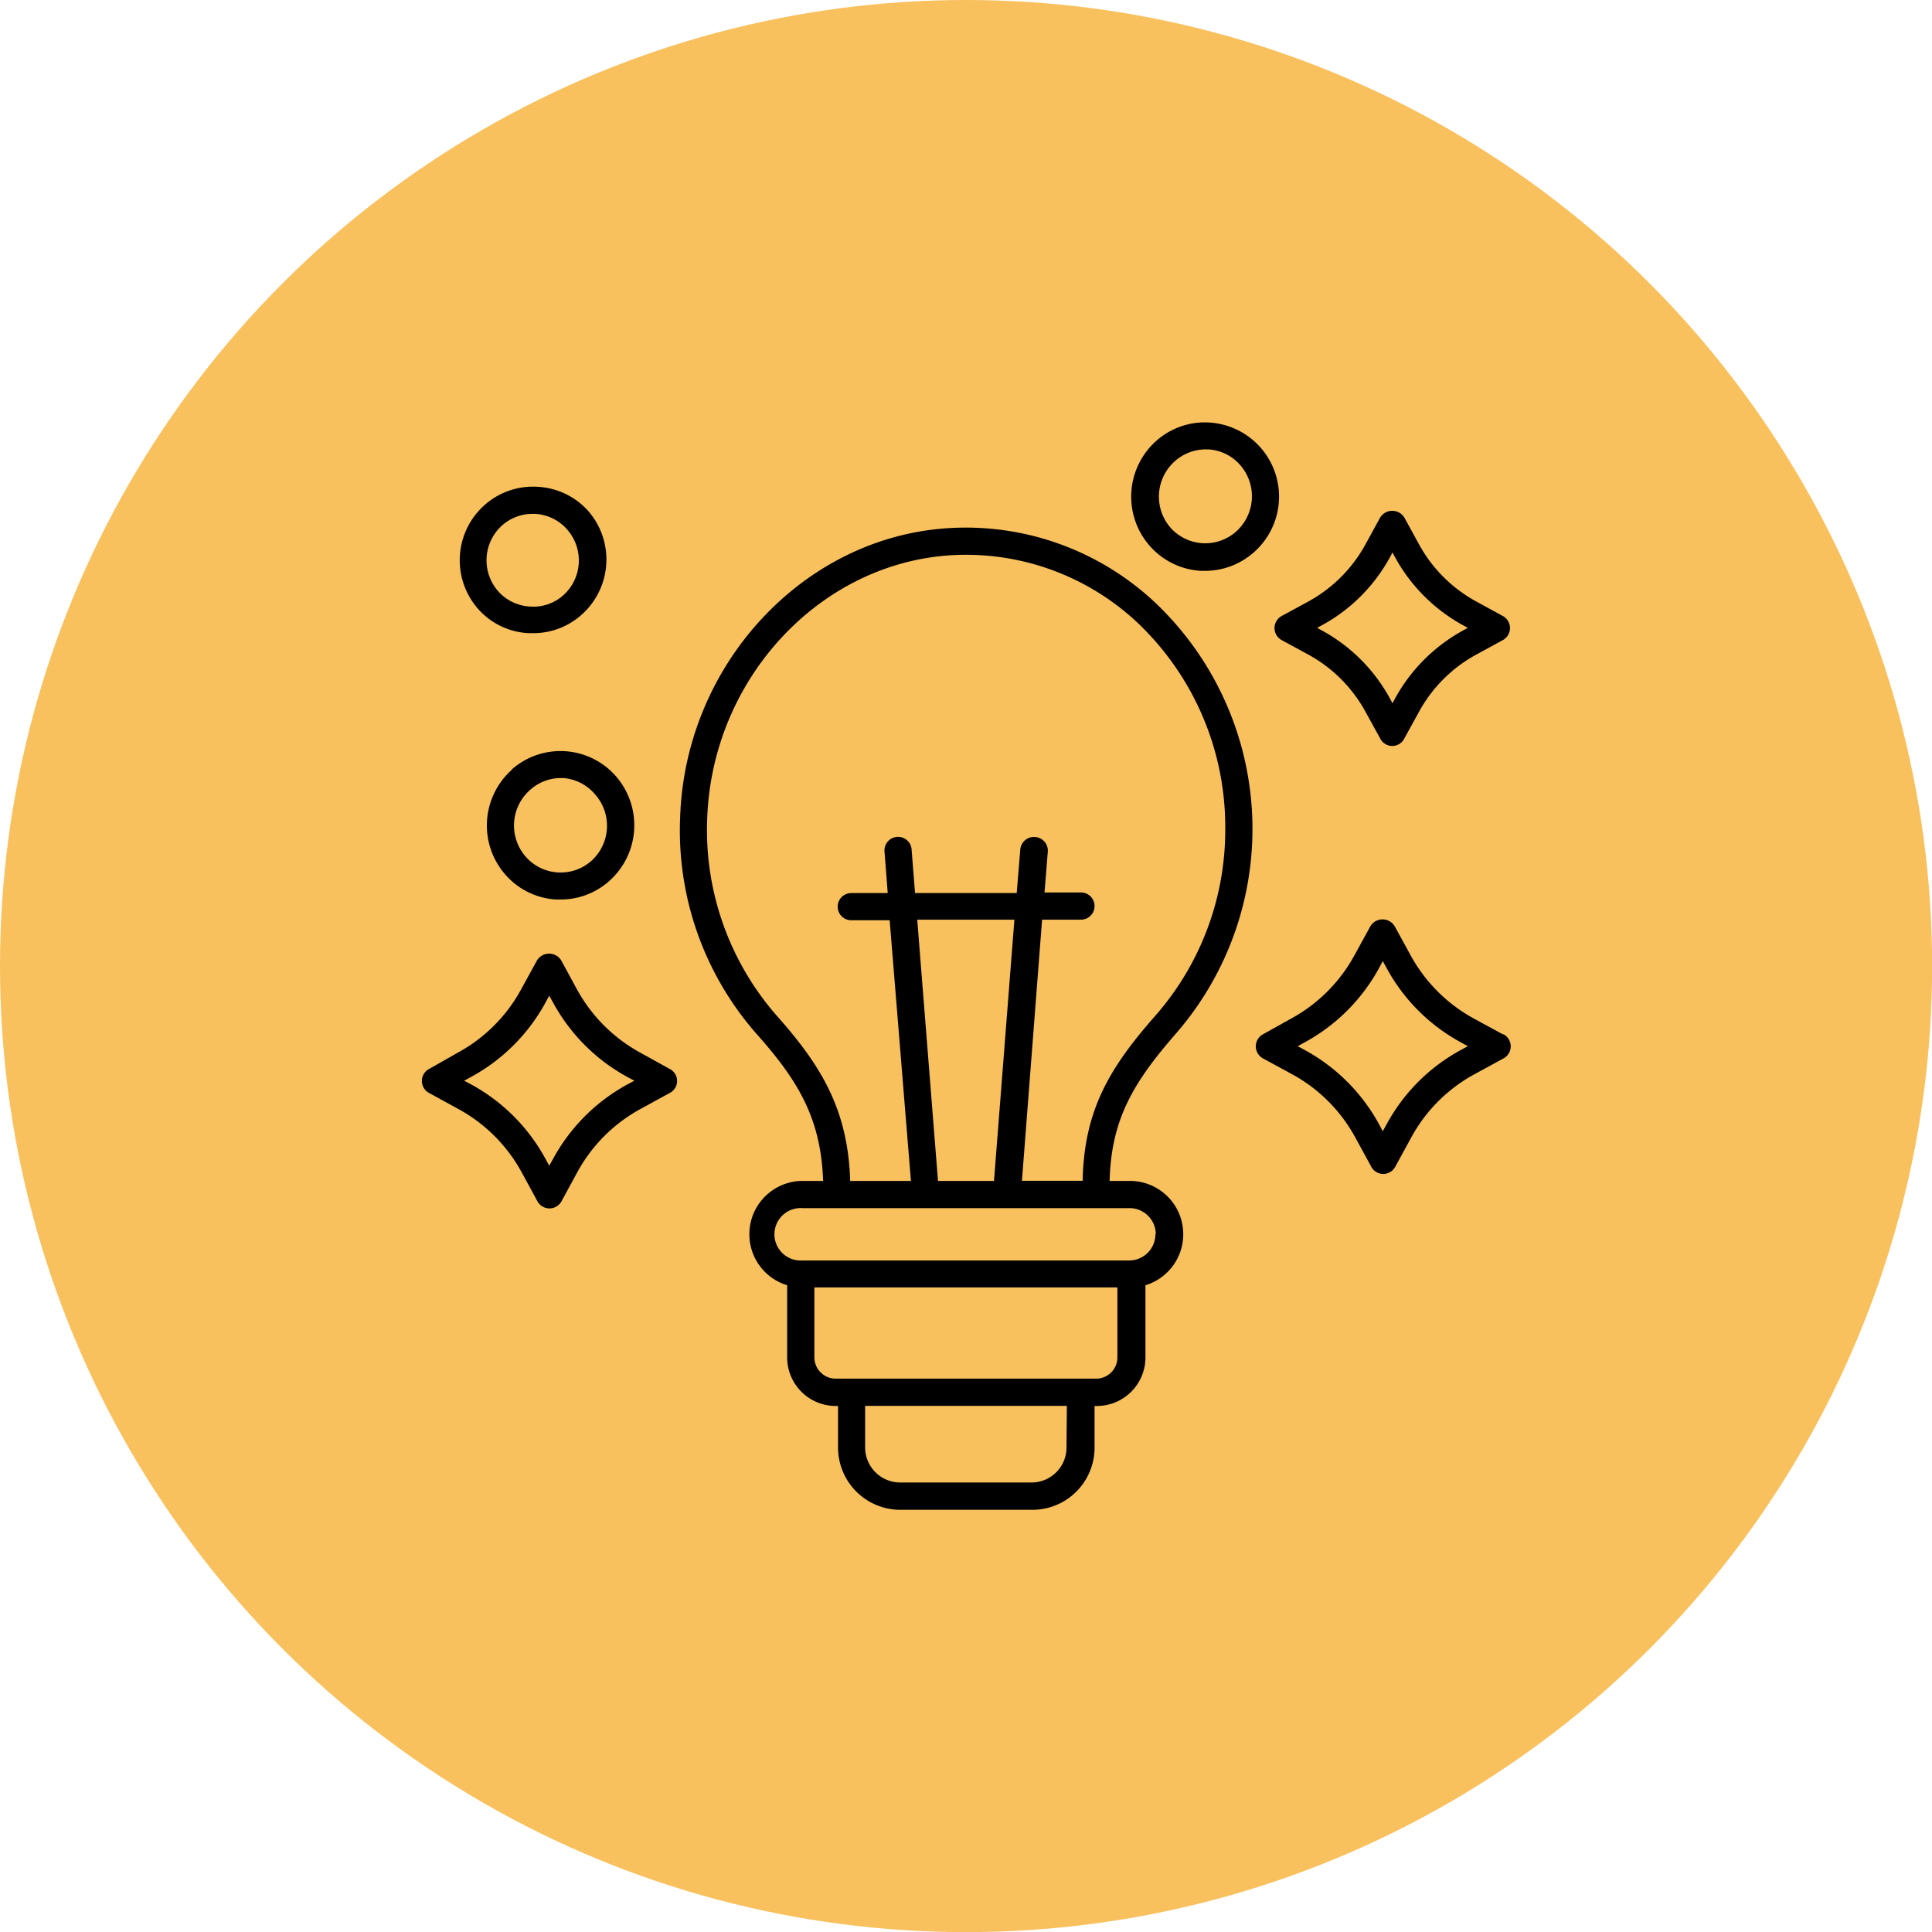<svg xmlns="http://www.w3.org/2000/svg" id="Capa_1" data-name="Capa 1" viewBox="0 0 159.07 159.07"><defs><style>.cls-1{fill:#f9c05e;}</style></defs><circle class="cls-1" cx="79.54" cy="79.54" r="79.54"></circle><path d="M35.35,88a1.12,1.12,0,0,0,0,2l2.39,1.31a13.05,13.05,0,0,1,5.2,5.19l1.3,2.39a1.13,1.13,0,0,0,2,0l1.3-2.39a13,13,0,0,1,5.19-5.19l2.39-1.31a1.11,1.11,0,0,0,0-2L52.7,86.66a13.09,13.09,0,0,1-5.19-5.19l-1.3-2.39a1.17,1.17,0,0,0-2,0l-1.31,2.39a13,13,0,0,1-5.19,5.19Zm3.47.65a15.27,15.27,0,0,0,6.08-6.08l.32-.59.33.59a15.29,15.29,0,0,0,6.08,6.09l.6.32-.6.32a15.29,15.29,0,0,0-6.08,6.09l-.33.59-.32-.59a15.29,15.29,0,0,0-6.08-6.09l-.6-.32Z"></path><path d="M123.72,85.15l-2.39-1.3a13.05,13.05,0,0,1-5.19-5.2l-1.31-2.39a1.17,1.17,0,0,0-2,0l-1.31,2.39a13.05,13.05,0,0,1-5.19,5.2L104,85.15a1.13,1.13,0,0,0,0,2l2.39,1.3a13,13,0,0,1,5.19,5.19l1.31,2.4a1.12,1.12,0,0,0,2,0l1.31-2.4a13,13,0,0,1,5.19-5.19l2.39-1.3a1.13,1.13,0,0,0,0-2Zm-3.46,1.31a15.2,15.2,0,0,0-6.08,6.08l-.33.6-.32-.6a15.29,15.29,0,0,0-6.09-6.08l-.59-.32.59-.33a15.29,15.29,0,0,0,6.09-6.08l.32-.6.33.6a15.2,15.2,0,0,0,6.08,6.08l.59.33Z"></path><path d="M123.72,50.71l-2.18-1.19a11.8,11.8,0,0,1-4.71-4.71l-1.2-2.19a1.17,1.17,0,0,0-2,0l-1.2,2.19a11.83,11.83,0,0,1-4.7,4.71l-2.19,1.19a1.13,1.13,0,0,0,0,2l2.19,1.19a11.83,11.83,0,0,1,4.7,4.71l1.2,2.18a1.11,1.11,0,0,0,2,0l1.2-2.18a11.8,11.8,0,0,1,4.71-4.71l2.18-1.19a1.13,1.13,0,0,0,0-2Zm-3.26,1.2a14.1,14.1,0,0,0-5.6,5.6l-.21.39-.21-.39a14,14,0,0,0-5.6-5.6l-.39-.22.39-.21a14,14,0,0,0,5.6-5.6l.21-.39.21.39a14.1,14.1,0,0,0,5.6,5.6l.39.21Z"></path><path d="M99.24,47a6.05,6.05,0,0,0,4-1.53h0a6.11,6.11,0,0,0-3.64-10.68,6,6,0,0,0-4.41,1.52,6.14,6.14,0,0,0-.54,8.62A6.08,6.08,0,0,0,98.85,47ZM96.7,38a3.83,3.83,0,0,1,2.53-1h.25a3.77,3.77,0,0,1,2.64,1.3,3.9,3.9,0,0,1-.35,5.47,3.83,3.83,0,0,1-5.42-.35A3.9,3.9,0,0,1,96.7,38Z"></path><path d="M42.14,63.38A6.14,6.14,0,0,0,41.6,72a6,6,0,0,0,4.18,2.06l.39,0a6,6,0,0,0,4-1.53h0a6.14,6.14,0,0,0,.54-8.62,6.06,6.06,0,0,0-8.58-.55Zm6.56,7.49a3.82,3.82,0,0,1-5.42-.34,3.9,3.9,0,0,1,.34-5.47,3.78,3.78,0,0,1,2.53-1h.25A3.83,3.83,0,0,1,49,65.41,3.89,3.89,0,0,1,48.7,70.87Z"></path><path d="M44.26,40.08a6,6,0,0,0-4.37,1.51,6.07,6.07,0,0,0-.53,8.54,5.94,5.94,0,0,0,4.14,2h.39a5.94,5.94,0,0,0,4-1.52,6.08,6.08,0,0,0,.54-8.54A6,6,0,0,0,44.26,40.08ZM46.39,49h0a3.7,3.7,0,0,1-2.74.94A3.77,3.77,0,0,1,41,48.66a3.86,3.86,0,0,1,.34-5.4,3.75,3.75,0,0,1,2.5-.95h.24a3.77,3.77,0,0,1,2.61,1.28A3.85,3.85,0,0,1,46.39,49Z"></path><path d="M78,43.49C66.12,44.27,56.43,54.71,56,67.26a25.36,25.36,0,0,0,6.33,17.91c3.38,3.8,5.27,6.93,5.44,12.06H66.07a4.39,4.39,0,0,0-1.26,8.59v5.94a4,4,0,0,0,4,4H69v3.43a5.13,5.13,0,0,0,5.13,5.12H85a5.12,5.12,0,0,0,5.12-5.12v-3.43h.19a4,4,0,0,0,4-4v-5.94A4.39,4.39,0,0,0,93,97.23H91.36c.13-5.12,2-8.16,5.46-12.13a25.68,25.68,0,0,0-1.6-35.38A22.76,22.76,0,0,0,78,43.49Zm9.81,75.69A2.88,2.88,0,0,1,85,122.06H74.12a2.89,2.89,0,0,1-2.89-2.88v-3.43H87.84Zm2.43-5.67H68.8a1.76,1.76,0,0,1-1.75-1.75V106H92v5.74A1.75,1.75,0,0,1,90.27,113.51Zm4.89-11.89A2.16,2.16,0,0,1,93,103.78H66.07a2.16,2.16,0,1,1,0-4.31H93A2.16,2.16,0,0,1,95.16,101.62ZM77.23,97.23,75.52,75.72h8L81.84,97.23Zm23.65-29a23.18,23.18,0,0,1-5.74,15.38c-3.79,4.3-5.89,7.81-6,13.61h-5L85.8,75.72H89a1.12,1.12,0,1,0,0-2.24H86l.27-3.36a1.12,1.12,0,0,0-1-1.2A1.13,1.13,0,0,0,84,70l-.29,3.53H75.34L75.06,70a1.12,1.12,0,1,0-2.23.17l.26,3.36h-3a1.12,1.12,0,0,0,0,2.24h3.16L75,97.23H70c-.18-5.82-2.34-9.43-6-13.55a23.2,23.2,0,0,1-5.77-16.34c.42-11.42,9.19-20.91,20-21.62a20.62,20.62,0,0,1,15.51,5.63A23.17,23.17,0,0,1,100.88,68.24Z"></path></svg>